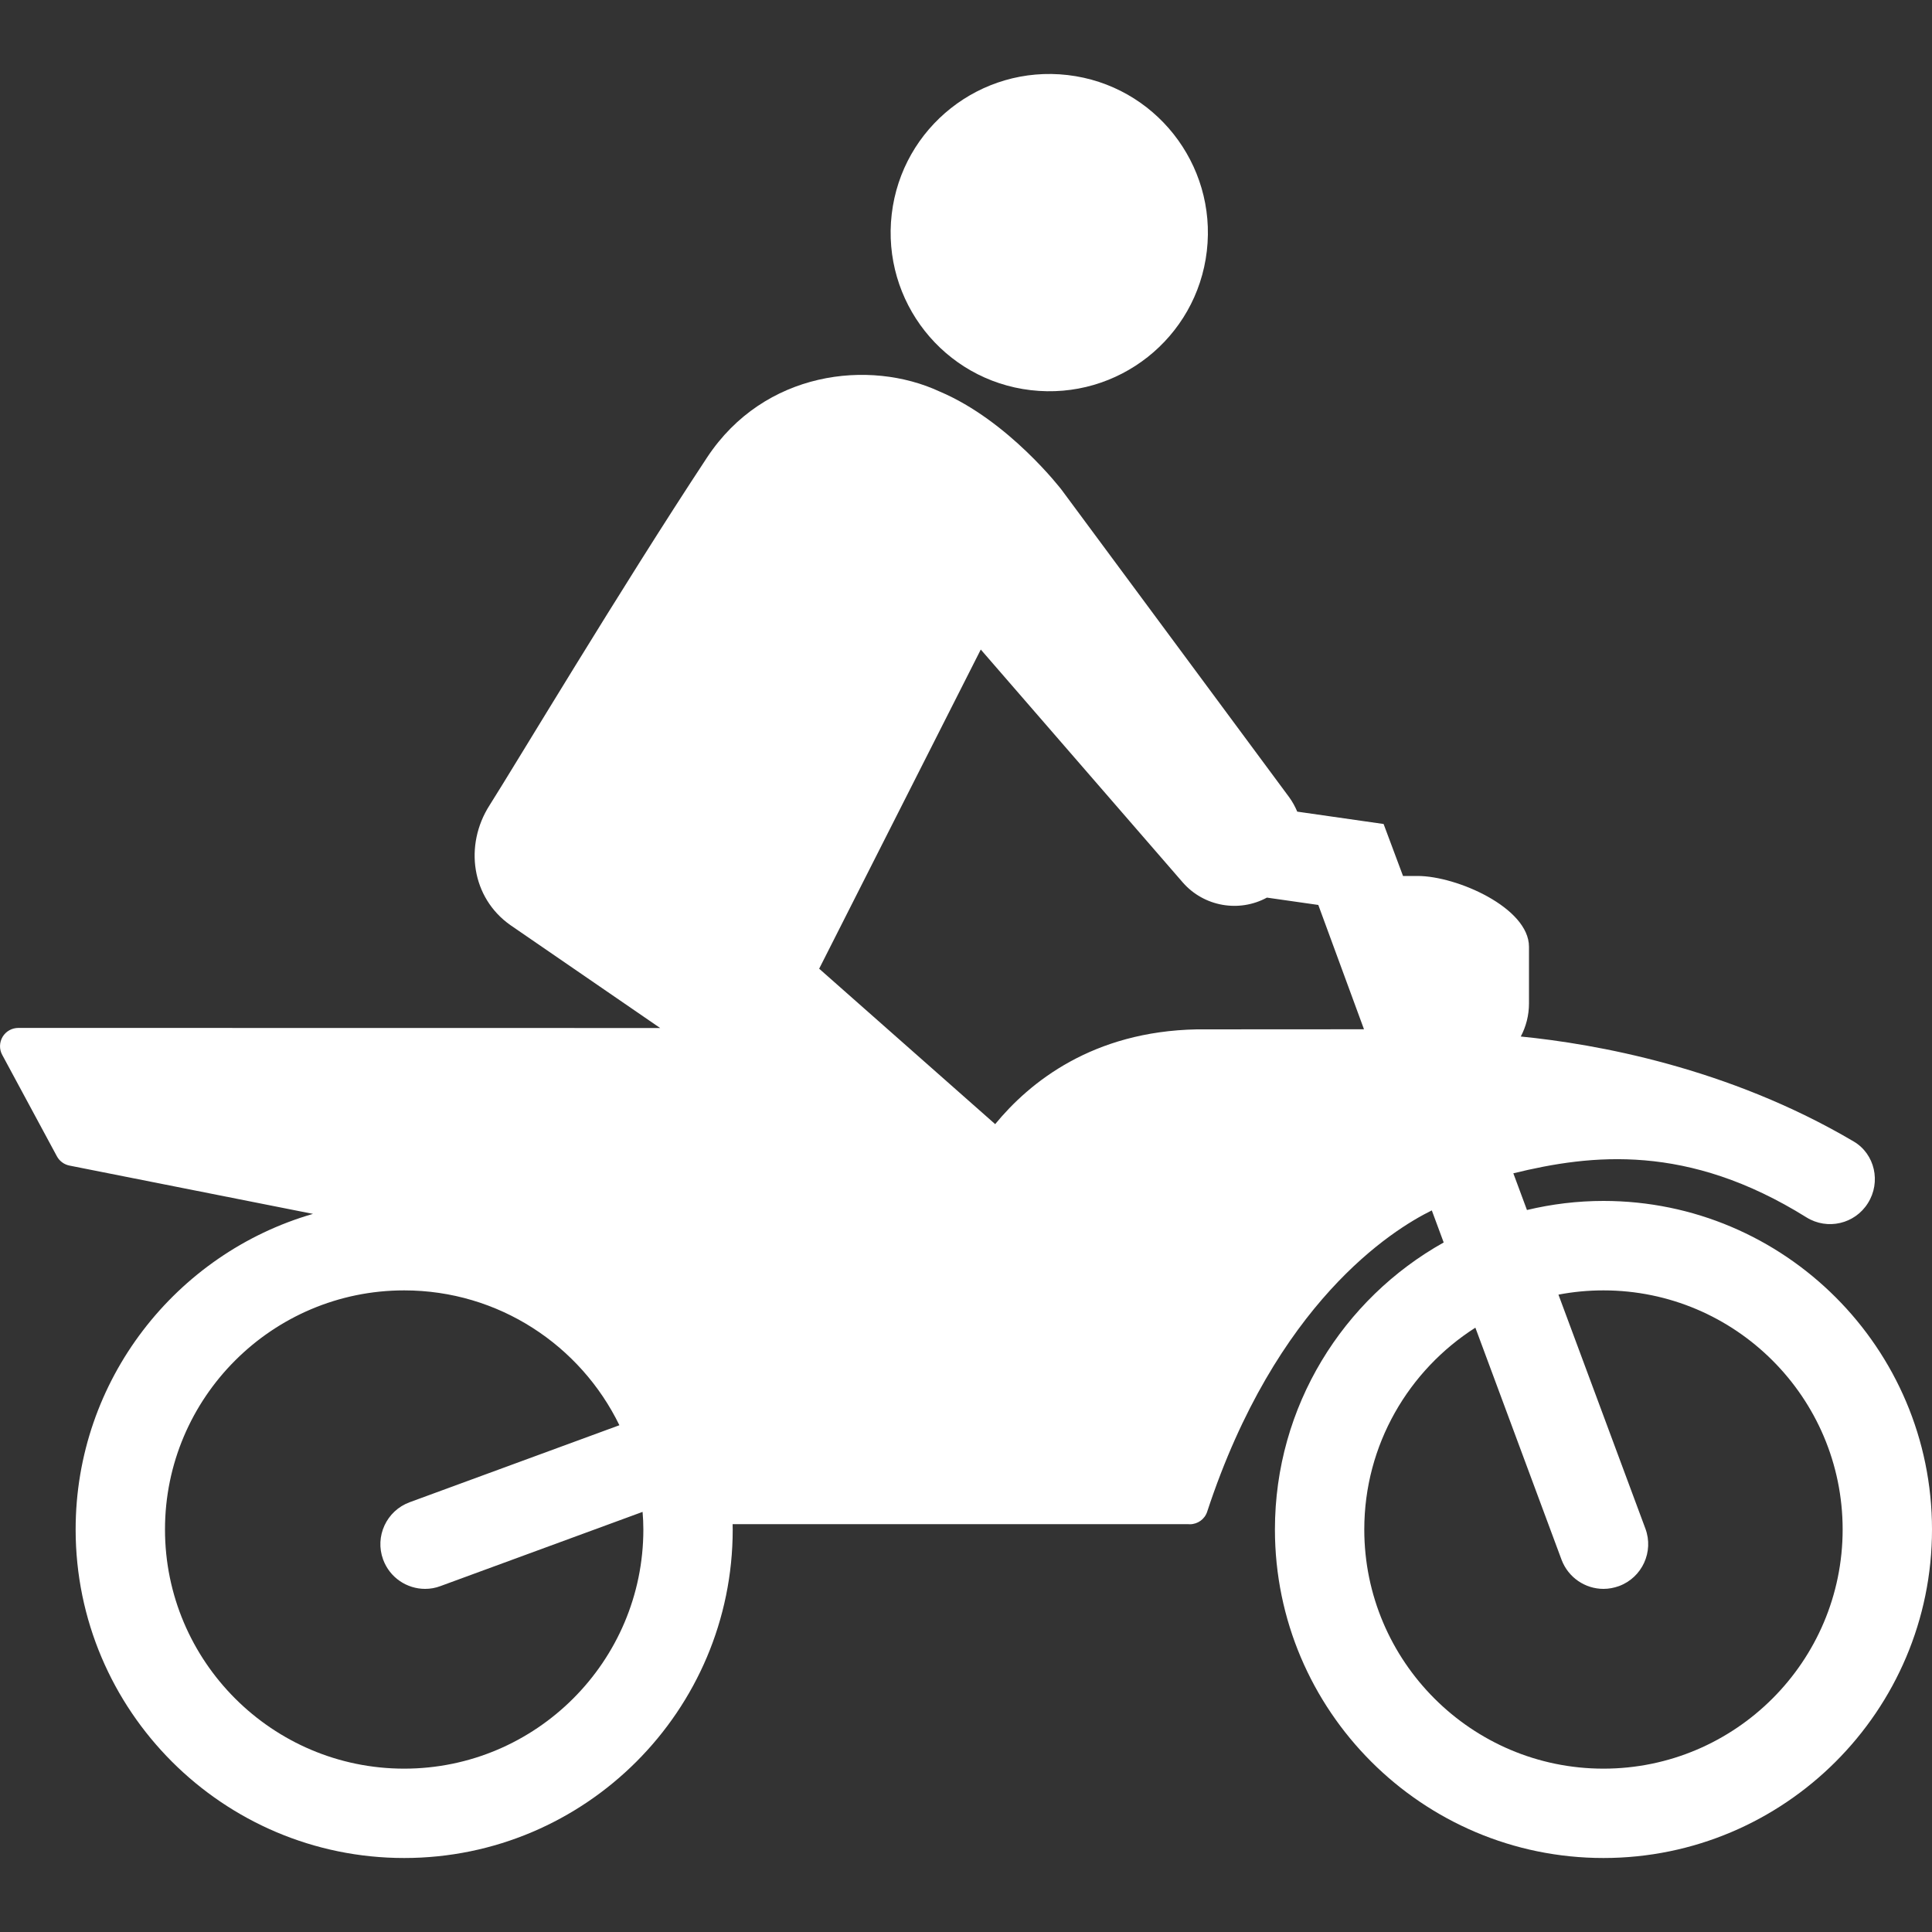 <?xml version="1.0" encoding="utf-8"?>
<svg xmlns="http://www.w3.org/2000/svg" width="20" height="20" viewBox="0 0 20 20" fill="none">
<rect x="0" y="0" width="20" height="20" fill="#333333" stroke="none"/>
<g clip-path="url(#clip0_929_12607)">
<path d="M16.599 12.432C16.327 12.432 16.062 12.465 15.807 12.526L15.666 12.146C16.475 11.948 17.47 11.834 18.7 12.602C18.917 12.737 19.202 12.671 19.337 12.454C19.473 12.238 19.41 11.947 19.19 11.817C17.887 11.048 16.511 10.806 15.743 10.73C15.797 10.628 15.828 10.511 15.828 10.388V9.801C15.828 9.397 15.08 9.068 14.675 9.068H14.524L14.323 8.53L13.429 8.402C13.407 8.35 13.38 8.3 13.345 8.252L10.99 5.071C10.99 5.071 10.444 4.356 9.727 4.053C8.999 3.715 7.911 3.84 7.32 4.735C6.42 6.099 5.325 7.932 5.068 8.336C4.803 8.75 4.881 9.294 5.284 9.577L6.834 10.642L0.19 10.641C0.19 10.641 0.19 10.641 0.19 10.641C0.123 10.641 0.061 10.676 0.027 10.733C-0.007 10.79 -0.009 10.862 0.023 10.92L0.589 11.97C0.616 12.02 0.664 12.055 0.719 12.066L3.24 12.566C1.822 12.976 0.783 14.286 0.783 15.833C0.783 17.709 2.309 19.234 4.184 19.234C6.059 19.234 7.585 17.709 7.585 15.833C7.585 15.815 7.585 15.796 7.584 15.778H12.298C12.305 15.779 12.311 15.779 12.317 15.779C12.398 15.779 12.472 15.727 12.497 15.648C13.208 13.486 14.409 12.733 14.822 12.53L14.945 12.862C13.904 13.444 13.198 14.558 13.198 15.833C13.198 17.709 14.724 19.234 16.599 19.234C18.474 19.234 20 17.709 20 15.833C20 13.958 18.474 12.432 16.599 12.432ZM4.184 18.309C2.819 18.309 1.708 17.198 1.708 15.833C1.708 14.468 2.819 13.358 4.184 13.358C5.163 13.358 6.01 13.928 6.412 14.754L4.241 15.551C4.001 15.639 3.878 15.905 3.966 16.144C4.035 16.332 4.212 16.448 4.401 16.448C4.454 16.448 4.507 16.439 4.56 16.419L6.652 15.651C6.657 15.711 6.66 15.772 6.66 15.833C6.66 17.198 5.549 18.309 4.184 18.309ZM12.388 10.656C11.312 10.677 10.66 11.201 10.302 11.637L8.48 10.028L10.153 6.724L12.244 9.135C12.462 9.385 12.826 9.449 13.115 9.292L13.647 9.368L14.12 10.655L12.388 10.656ZM16.599 18.309C15.234 18.309 14.123 17.198 14.123 15.833C14.123 14.956 14.583 14.184 15.273 13.744L16.165 16.146C16.235 16.332 16.411 16.448 16.599 16.448C16.653 16.448 16.707 16.438 16.76 16.419C17 16.33 17.122 16.063 17.033 15.824L16.133 13.402C16.284 13.373 16.44 13.358 16.599 13.358C17.964 13.358 19.075 14.468 19.075 15.833C19.075 17.198 17.964 18.309 16.599 18.309Z" fill="white"/>
<path d="M10.671 4.039C11.572 4.144 12.388 3.5 12.493 2.599C12.598 1.698 11.953 0.882 11.053 0.777C10.152 0.672 9.336 1.317 9.231 2.217C9.126 3.118 9.77 3.934 10.671 4.039Z" fill="white"/>
</g>
<defs>
<clipPath id="clip0_929_12607">
<rect width="20" height="20" fill="white"/>
</clipPath>
</defs>
</svg>